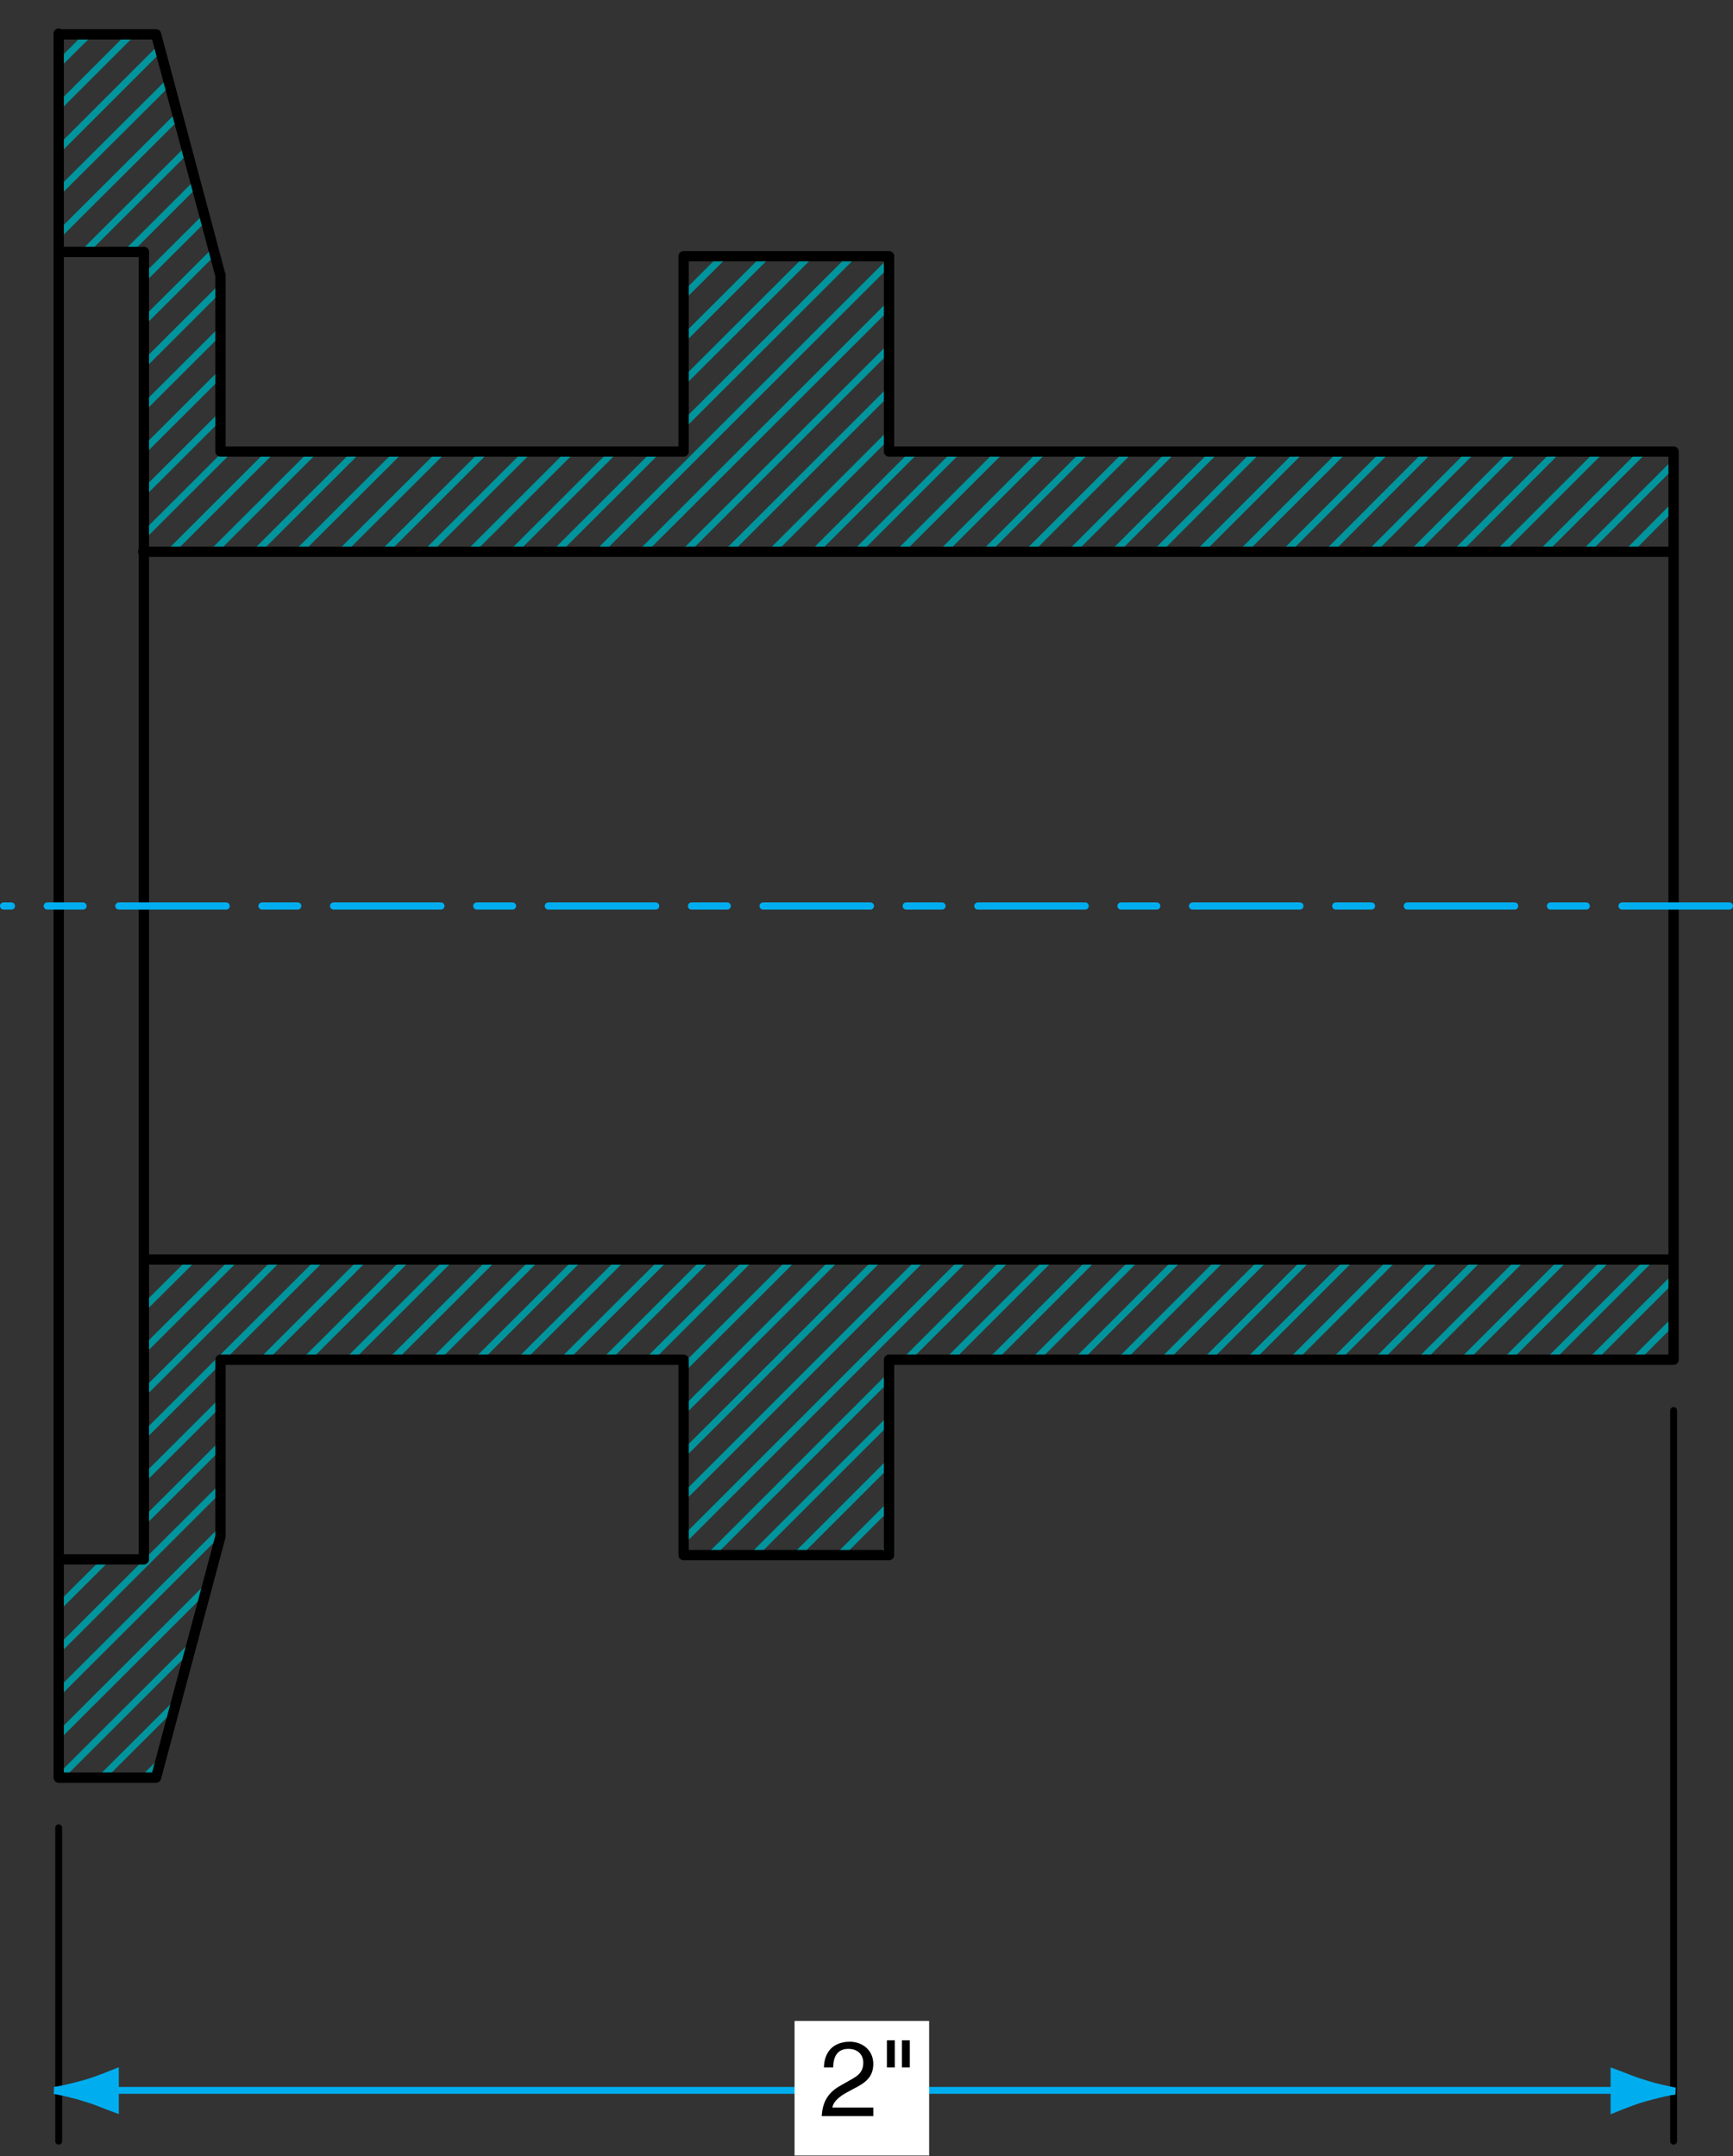 <svg xmlns="http://www.w3.org/2000/svg" xmlns:xlink="http://www.w3.org/1999/xlink" x="0px" y="0px" viewBox="0 0 242.1 301.3" style="enable-background:new 0 0 242.1 301.3;" xml:space="preserve"><rect x="0" y="0" width="242.1" height="301.3" fill="#333333" stroke="none"/><style type="text/css">			.st0{clip-path:url(#SVGID_2_);fill:none;stroke:#00959D;stroke-width:0.96;stroke-linecap:round;stroke-linejoin:round;stroke-miterlimit:10;}			.st1{clip-path:url(#SVGID_4_);fill:none;stroke:#00959D;stroke-width:0.96;stroke-linecap:round;stroke-linejoin:round;stroke-miterlimit:10;}	.st2{fill:none;stroke:#000000;stroke-width:1.44;stroke-linecap:round;stroke-linejoin:round;stroke-miterlimit:10;}	.st3{fill:none;stroke:#000000;stroke-width:0.96;stroke-linecap:round;stroke-linejoin:round;stroke-miterlimit:10;}	.st4{fill:#00AEEF;stroke:#00AEEF;stroke-width:0.96;stroke-linecap:round;stroke-linejoin:round;stroke-miterlimit:10;}	.st5{fill:#00AEEF;stroke:#00AEEF;}	.st6{fill:none;stroke:#00AEEF;stroke-linecap:round;stroke-linejoin:round;stroke-miterlimit:10;stroke-dasharray:15,5,5,5;}	.st7{fill:#FFFFFF;}</style><g id="Layer_1">	<g>		<defs>			<polyline id="SVGID_1_" points="20.1,176 20.1,217.9 8.2,217.9 8.2,248.4 21.8,248.4 21.8,248.2 22,247.8 22,247.6 22.2,246.9     22.2,246.7 22.4,246.1 22.5,245.9 22.6,245.4 22.6,245.3 22.8,244.6 22.9,244.4 23,243.8 23.1,243.6 23.3,242.9 23.3,242.7     23.4,242.3 23.5,242.1 23.7,241.4 23.7,241.3 23.9,240.6 23.9,240.4 24,240 24.1,239.8 24.3,239.1 24.3,239 24.5,238.3     24.6,238.1 24.7,237.4 24.8,237.3 24.9,236.8 25,236.6 25.1,236 25.2,235.8 25.3,235.1 25.4,234.9 25.5,234.5 25.6,234.3     25.7,233.6 25.8,233.5 26,232.8 26,232.6 26.2,231.9 26.3,231.8 26.4,231.3 26.4,231.2 26.6,230.5 26.6,230.3 26.8,229.6     26.9,229.5 27,228.8 27.1,228.6 27.2,228.2 27.3,228 27.4,227.3 27.5,227.1 27.7,226.5 27.7,226.3 27.8,225.9 27.9,225.7     28.1,225 28.1,224.8 28.3,224.2 28.3,224 28.5,223.3 28.6,223.1 28.7,222.7 28.7,222.5 28.9,221.8 29,221.7 29.1,221 29.2,220.8     29.3,220.4 29.4,220.2 29.5,219.5 29.6,219.4 29.8,218.7 29.8,218.5 30,217.8 30,217.7 30.1,217.2 30.2,217 30.4,216.4     30.4,216.2 30.6,215.5 30.7,215.3 30.8,214.9 30.8,190 95.5,190 95.5,217.3 124.2,217.3 124.2,190 233.8,190 233.8,176    "></polyline>		</defs>		<clipPath id="SVGID_2_">			<use xlink:href="#SVGID_1_" style="overflow:visible;"></use>		</clipPath>		<path class="st0" d="M25.1,171.8L3.9,192.9 M31.1,171.8L3.9,198.9 M37,171.8L3.9,204.8 M43,171.8L3.9,210.8 M49,171.8L3.9,216.8    M55,171.8l-51.1,51 M61,171.8l-57.1,57 M67,171.8l-63.1,63 M73,171.8L3.9,240.8 M79,171.8l-75.1,75 M85,171.8L4.1,252.6    M91,171.8L10,252.6 M97,171.8L16,252.6 M102.9,171.8L22,252.6 M108.9,171.8L28,252.6 M114.9,171.8L34,252.6 M120.9,171.8   L40,252.6 M126.9,171.8L46,252.6 M132.9,171.8l-80.9,80.9 M138.9,171.8l-80.9,80.9 M144.8,171.8l-80.9,80.9 M150.8,171.8   l-80.9,80.9 M156.8,171.8l-80.9,80.9 M162.8,171.8l-80.9,80.9 M168.8,171.8l-80.9,80.9 M174.8,171.8l-80.9,80.9 M180.8,171.8   l-80.9,80.9 M186.8,171.8l-80.9,80.9 M192.8,171.8l-80.9,80.9 M198.8,171.8l-80.9,80.9 M204.8,171.8l-80.9,80.9 M210.7,171.8   l-80.9,80.9 M216.7,171.8l-80.9,80.9 M222.7,171.8l-80.9,80.9 M228.7,171.8l-80.9,80.9 M234.7,171.8l-80.9,80.9 M159.8,252.6   l78.3-78.3 M165.8,252.6l72.3-72.3 M171.8,252.6l66.3-66.4"></path>	</g>	<g>		<defs>			<polyline id="SVGID_3_" points="8.2,4.8 8.2,35.2 20.1,35.2 20.1,77.1 233.8,77.1 233.8,63.1 124.2,63.1 124.2,35.8 95.5,35.8     95.5,63.1 30.8,63.1 30.8,38.3 30.8,38.3 30.8,38 30.7,38 30.7,37.8 30.7,37.8 30.7,37.6 30.6,37.6 30.6,37.4 30.5,37.4     30.5,37.2 30.5,37.2 30.5,37 30.4,37 30.4,36.8 30.4,36.8 30.4,36.6 30.3,36.6 30.3,36.3 30.3,36.3 30.3,36.2 30.2,36.2     30.2,35.9 30.1,35.9 30.1,35.7 30.1,35.7 30.1,35.5 30,35.5 30,35.3 30,35.3 30,35.1 29.9,35.1 29.9,34.9 29.9,34.9 29.9,34.6     29.8,34.6 29.8,34.5 29.8,34.5 29.8,34.2 29.7,34.2 29.7,34 29.6,34 29.6,33.9 29.6,33.9 29.6,33.6 29.5,33.6 29.5,33.4     29.5,33.4 29.5,33.2 29.4,33.2 29.4,33 29.4,33 29.4,32.8 29.3,32.8 29.3,32.6 29.2,32.6 29.2,32.3 29.2,32.3 29.2,32.2     29.1,32.2 29.1,31.9 29.1,31.9 29.1,31.7 29,31.7 29,31.5 29,31.5 29,31.3 28.9,31.3 28.9,31.1 28.8,31.1 28.8,30.9 28.8,30.9     28.8,30.7 28.7,30.7 28.7,30.5 28.7,30.5 28.7,30.2 28.6,30.2 28.6,30.1 28.6,30.1 28.6,29.8 28.5,29.8 28.5,29.6 28.5,29.6     28.5,29.4 28.4,29.4 28.4,29.2 28.3,29.2 28.3,29 28.3,29 28.3,28.8 28.2,28.8 28.2,28.5 28.2,28.5 28.2,28.4 28.1,28.4     28.1,28.1 28.1,28.1 28.1,27.9 28,27.9 28,27.8 27.9,27.8 27.9,27.5 27.9,27.5 27.9,27.3 27.8,27.3 27.8,27.1 27.8,27.1     27.8,26.9 27.7,26.9 27.7,26.7 27.7,26.7 27.7,26.5 27.6,26.5 27.6,26.2 27.5,26.2 27.5,26.1 27.5,26.1 27.5,25.8 27.4,25.8     27.4,25.6 27.4,25.6 27.4,25.4 27.3,25.4 27.3,25.2 27.3,25.2 27.3,25 27.2,25 27.2,24.8 27.2,24.8 27.2,24.6 27.1,24.6     27.1,24.4 27,24.4 27,24.1 27,24.1 27,23.9 26.9,23.9 26.9,23.7 26.9,23.7 26.9,23.5 26.8,23.5 26.8,23.3 26.8,23.3 26.8,23.1     26.7,23.1 26.7,22.9 26.6,22.9 26.6,22.7 26.6,22.7 26.6,22.4 26.5,22.4 26.5,22.3 26.5,22.3 26.5,22.1 26.4,22.1 26.4,21.8     26.4,21.8 26.4,21.7 26.3,21.7 26.3,21.4 26.3,21.4 26.3,21.2 26.2,21.2 26.2,21 26.1,21 26.1,20.8 26.1,20.8 26.1,20.6 26,20.6     26,20.4 26,20.4 26,20.1 25.9,20.1 25.9,20 25.9,20 25.9,19.7 25.8,19.7 25.8,19.5 25.7,19.5 25.7,19.3 25.7,19.3 25.7,19.1     25.6,19.1 25.6,18.9 25.6,18.9 25.6,18.7 25.5,18.7 25.5,18.5 25.5,18.5 25.5,18.3 25.4,18.3 25.4,18 25.3,18 25.3,17.8     25.3,17.8 25.3,17.6 25.2,17.6 25.2,17.4 25.2,17.4 25.2,17.2 25.1,17.2 25.1,17 25.1,17 25.1,16.8 25,16.8 25,16.6 25,16.6     25,16.3 24.9,16.3 24.9,16.2 24.8,16.2 24.8,16 24.8,16 24.8,15.7 24.7,15.7 24.7,15.5 24.7,15.5 24.7,15.3 24.6,15.3 24.6,15.1     24.6,15.1 24.6,14.9 24.5,14.9 24.5,14.7 24.4,14.7 24.4,14.5 24.4,14.5 24.4,14.3 24.3,14.3 24.3,14 24.3,14 24.3,13.9     24.2,13.9 24.2,13.6 24.2,13.6 24.2,13.4 24.1,13.4 24.1,13.2 24,13.2 24,13 24,13 24,12.8 23.9,12.8 23.9,12.6 23.9,12.6     23.9,12.4 23.8,12.4 23.8,12.2 23.8,12.2 23.8,11.9 23.7,11.9 23.7,11.7 23.7,11.7 23.7,11.5 23.6,11.5 23.6,11.3 23.5,11.3     23.5,11.1 23.5,11.1 23.5,10.9 23.4,10.9 23.4,10.7 23.4,10.7 23.4,10.5 23.3,10.5 23.3,10.2 23.3,10.2 23.3,10.1 23.2,10.1     23.2,9.9 23.1,9.9 23.1,9.6 23.1,9.6 23.1,9.4 23,9.4 23,9.2 23,9.2 23,9 22.9,9 22.9,8.8 22.9,8.8 22.9,8.6 22.8,8.6 22.8,8.4     22.7,8.4 22.7,8.2 22.7,8.2 22.7,7.9 22.6,7.9 22.6,7.8 22.6,7.8 22.6,7.5 22.5,7.5 22.5,7.3 22.5,7.3 22.5,7.1 22.4,7.1     22.4,6.9 22.4,6.9 22.4,6.7 22.3,6.7 22.3,6.5 22.2,6.5 22.2,6.3 22.2,6.3 22.2,6.1 22.1,6.1 22.1,5.8 22.1,5.8 22.1,5.6 22,5.6     22,5.4 22,5.4 22,5.2 21.9,5.2 21.9,5 21.8,5 21.8,4.8 21.8,4.8    "></polyline>		</defs>		<clipPath id="SVGID_4_">			<use xlink:href="#SVGID_3_" style="overflow:visible;"></use>		</clipPath>		<path class="st1" d="M10.7,0.5L3.9,7.2 M16.7,0.5L3.9,13.2 M22.6,0.5L3.9,19.2 M28.6,0.5L3.9,25.2 M34.6,0.5L3.9,31.1 M40.6,0.5   L3.9,37.1 M46.6,0.5L3.9,43.1 M52.6,0.5L3.9,49.1 M58.6,0.5L3.9,55.1 M64.6,0.5L3.9,61.1 M70.6,0.5L3.9,67.1 M76.6,0.5L3.9,73.1    M82.6,0.5L3.9,79.1 M88.5,0.5L7.6,81.3 M94.5,0.5L13.6,81.3 M100.5,0.5L19.6,81.3 M106.5,0.5L25.6,81.3 M112.5,0.5L31.6,81.3    M118.5,0.5L37.5,81.3 M124.5,0.5L43.5,81.3 M130.4,0.5L49.5,81.3 M136.4,0.5L55.5,81.3 M142.4,0.5L61.5,81.3 M148.4,0.5   L67.5,81.3 M154.4,0.5L73.5,81.3 M160.4,0.5L79.5,81.3 M166.4,0.5L85.5,81.3 M172.4,0.5L91.5,81.3 M178.4,0.5L97.5,81.3    M184.4,0.5l-80.9,80.9 M190.4,0.5l-80.9,80.9 M196.3,0.5l-80.9,80.9 M202.3,0.5l-80.9,80.9 M208.3,0.5l-80.9,80.9 M214.3,0.5   l-80.9,80.9 M220.3,0.5l-80.9,80.9 M226.3,0.5l-80.9,80.9 M232.3,0.5l-80.9,80.9 M157.4,81.3l80.7-80.8 M163.4,81.3l74.7-74.7    M169.4,81.3l68.7-68.7 M175.4,81.3l62.7-62.7 M181.4,81.3l56.7-56.8 M187.4,81.3l50.7-50.8 M193.3,81.3l44.7-44.8 M199.3,81.3   l38.7-38.8 M205.3,81.3l32.8-32.8 M211.3,81.3l26.8-26.8 M217.3,81.3l20.8-20.8 M223.3,81.3l14.8-14.9 M229.3,81.3l8.8-8.9"></path>	</g>	<path class="st2" d="M95.5,217.3v-27.3 M30.8,190v24.7 M8.2,4.8h13.6 M20.1,176v41.8 M30.8,214.7l-9,33.7 M233.8,176V190 M20.1,176  h213.7 M233.8,77.1H20 M124.2,217.3v-27.3 M233.8,77.1V176 M20.1,77.1V176 M8.2,217.9V35.2 M8.2,248.4v-30.5 M21.8,248.4H8.2   M233.8,190H124.2 M95.5,190H30.8 M8.2,217.9h11.9 M124.2,217.3H95.5 M95.5,63.1V35.8 M30.8,63.1h64.7 M21.8,4.8l9,33.7   M124.2,63.1V35.8 M233.8,63.1v14 M20.1,35.2v41.9 M20.1,35.2H8.2 M8.2,35.2V4.7 M124.2,63.1h109.6 M95.5,35.8h28.7 M30.8,38.4  v24.7"></path></g><g id="Layer_2">	<line class="st3" x1="8.2" y1="255.4" x2="8.2" y2="299.2"></line>	<line class="st3" x1="233.8" y1="197.1" x2="233.8" y2="299.2"></line>	<g>		<line class="st4" x1="227.3" y1="292.1" x2="14.4" y2="292.1"></line>		<path class="st5" d="M12,293.2c1.7,0.5,2.7,1,4.1,1.5v-5.1c-0.5,0.2-2.4,1-4.1,1.5c-1.8,0.5-3.4,0.9-4.4,1   C8.6,292.3,10.2,292.6,12,293.2z"></path>		<path class="st5" d="M229.6,291.1c-1.7-0.5-2.7-1-4.1-1.5v5.1c0.5-0.2,2.4-1,4.1-1.5c1.8-0.5,3.4-0.9,4.4-1   C233,292,231.4,291.7,229.6,291.1z"></path>	</g>	<path class="st6" d="M241.6,126.6H0.5"></path>	<rect x="111" y="282.4" class="st7" width="18.8" height="18.8"></rect>	<g>		<path d="M115.1,289.1c0-3.4,2.5-3.8,3.6-3.8c1.8,0,3.3,1.2,3.3,3.1c0,1.9-1.2,2.7-2.8,3.5l-1.1,0.6c-1.4,0.8-1.8,1.6-1.8,2h5.7   v1.2h-7.2c0.1-2.2,1.1-3.4,2.5-4.2l1.4-0.8c1.1-0.6,1.9-1.1,1.9-2.5c0-0.8-0.5-1.9-2.1-1.9c-2,0-2.1,1.9-2.1,2.6H115.1z"></path>		<path d="M123.9,285.1h1.1v3.8h-1.1V285.1z M126,285.1h1.1v3.8H126V285.1z"></path>	</g></g></svg>